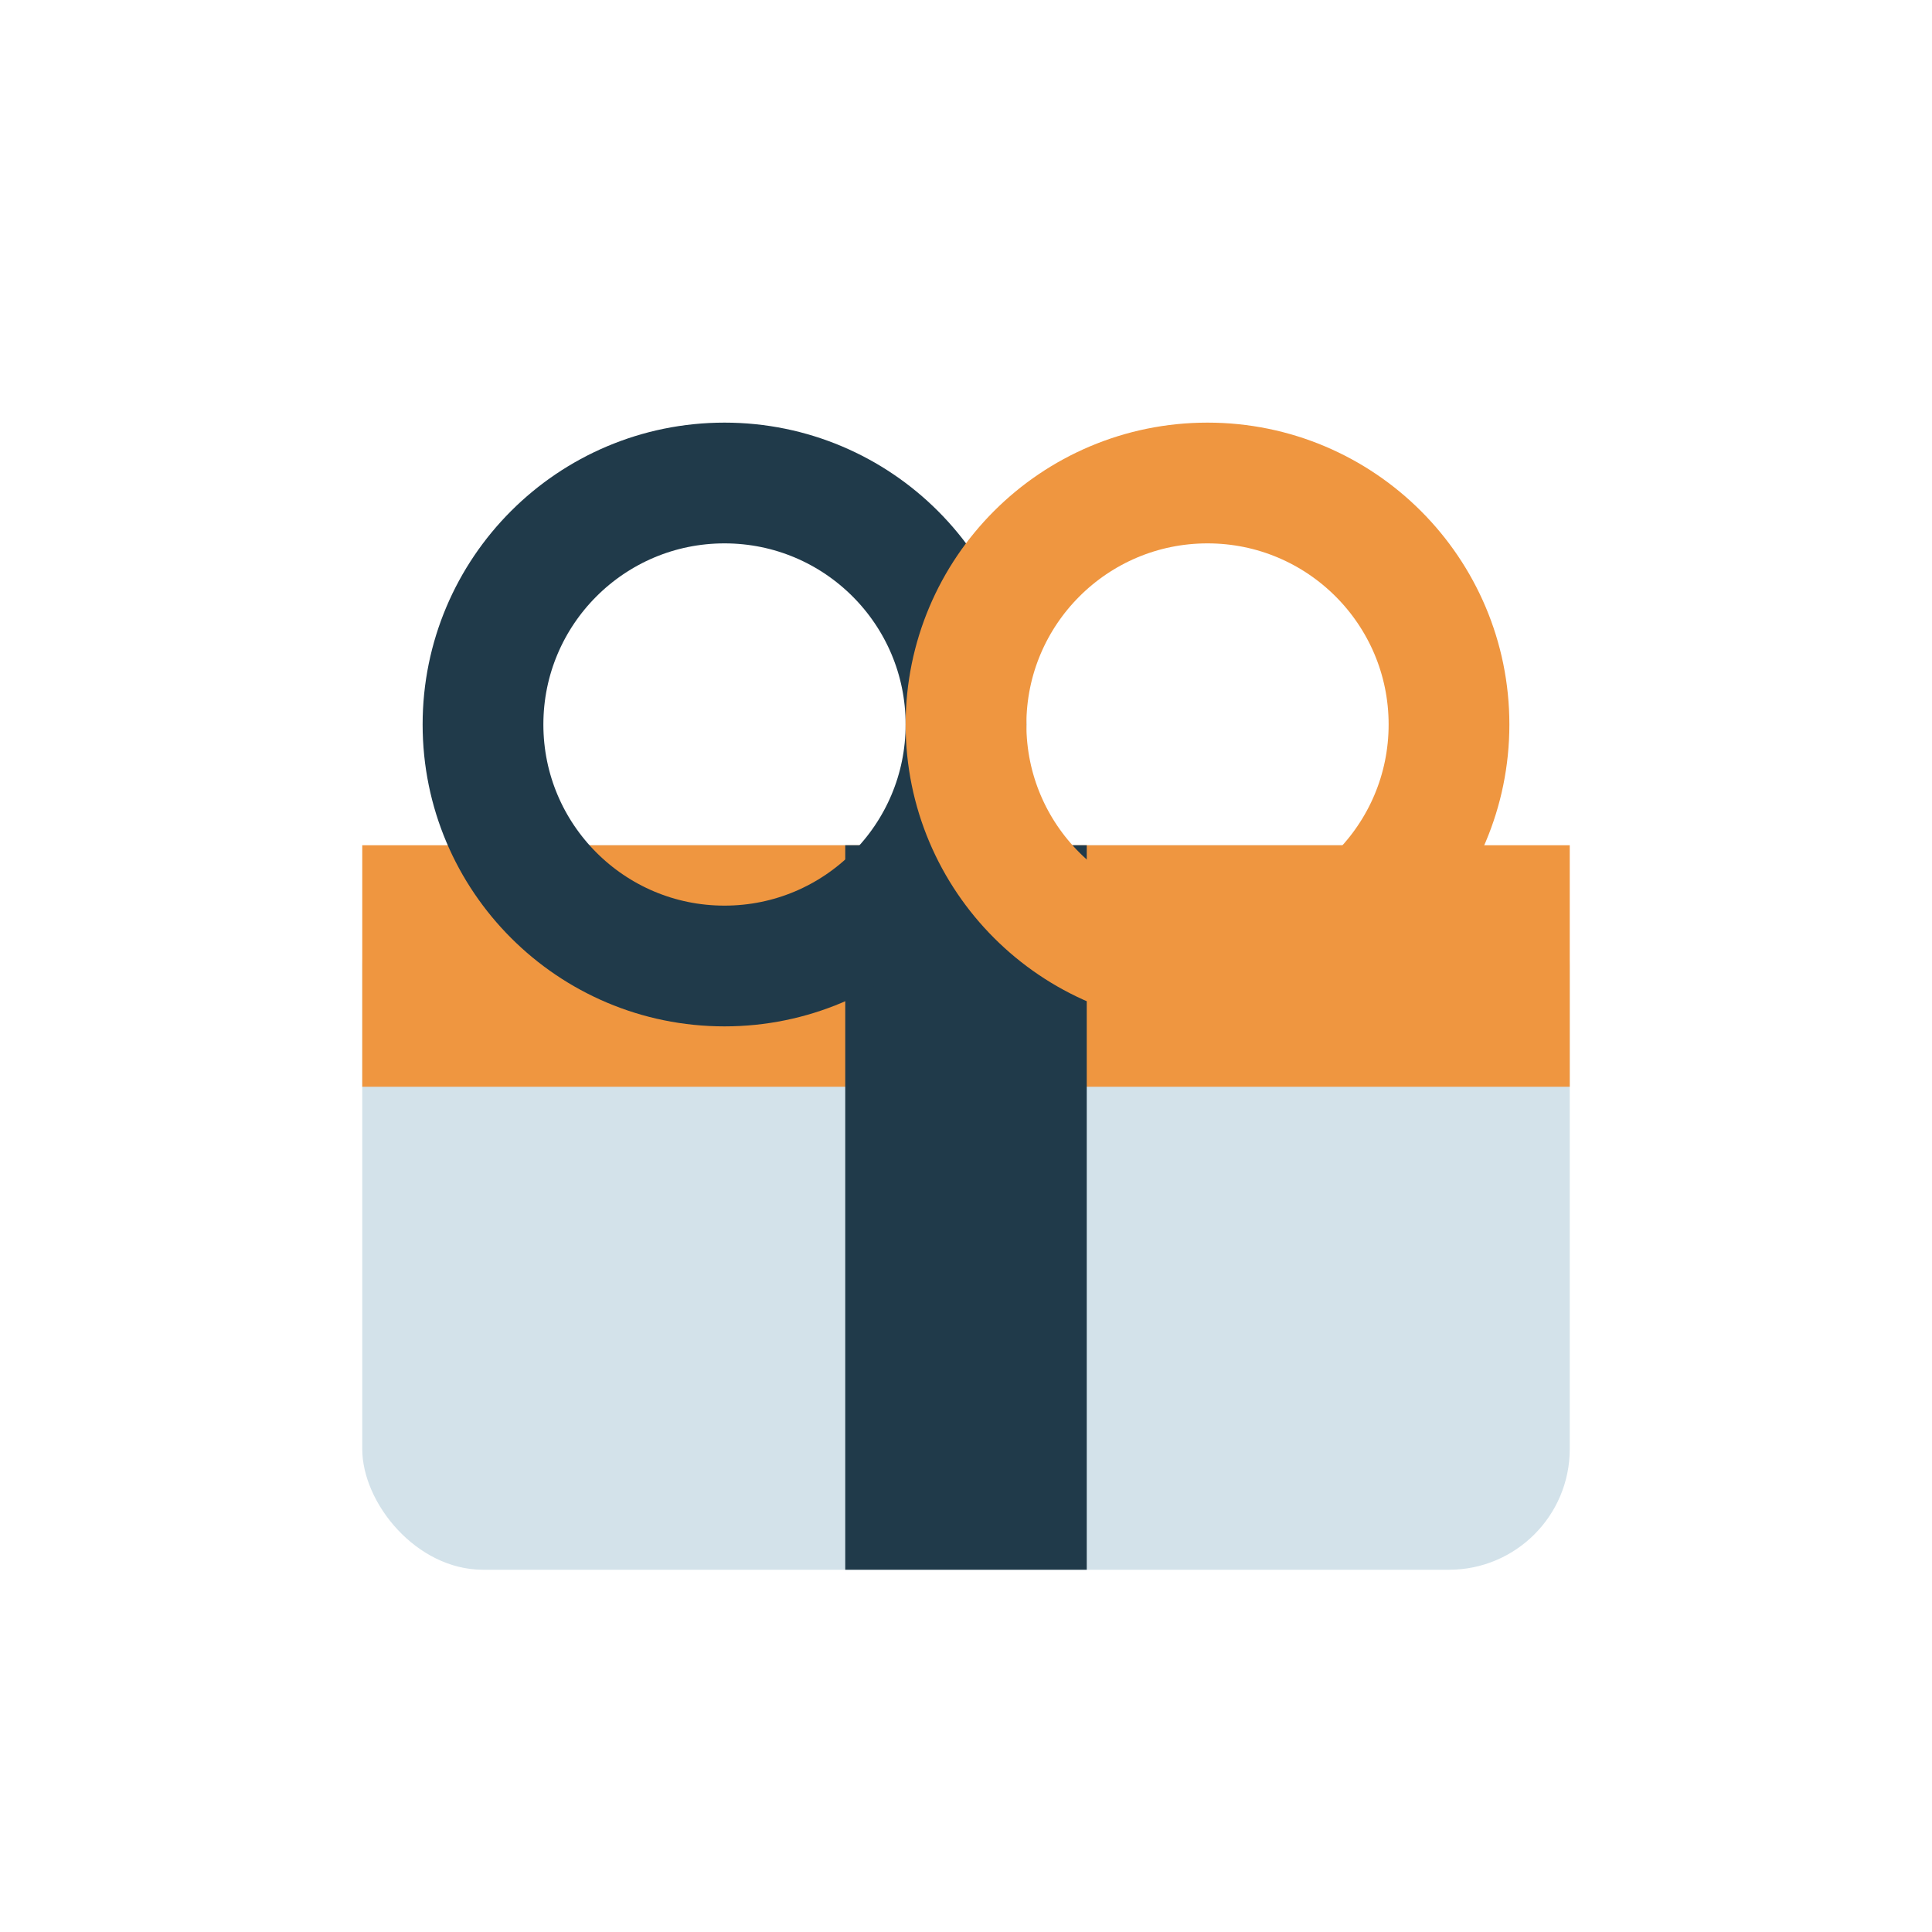 <?xml version="1.0" encoding="UTF-8"?>
<svg xmlns="http://www.w3.org/2000/svg" width="32" height="32" viewBox="0 0 32 32"><rect x="6" y="14" width="20" height="12" rx="2" fill="#D3E2EA"/><rect x="6" y="14" width="20" height="4" fill="#EF9640"/><rect x="14" y="14" width="4" height="12" fill="#203A4A"/><circle cx="12" cy="12" r="4" fill="none" stroke="#203A4A" stroke-width="2"/><circle cx="20" cy="12" r="4" fill="none" stroke="#EF9640" stroke-width="2"/></svg>